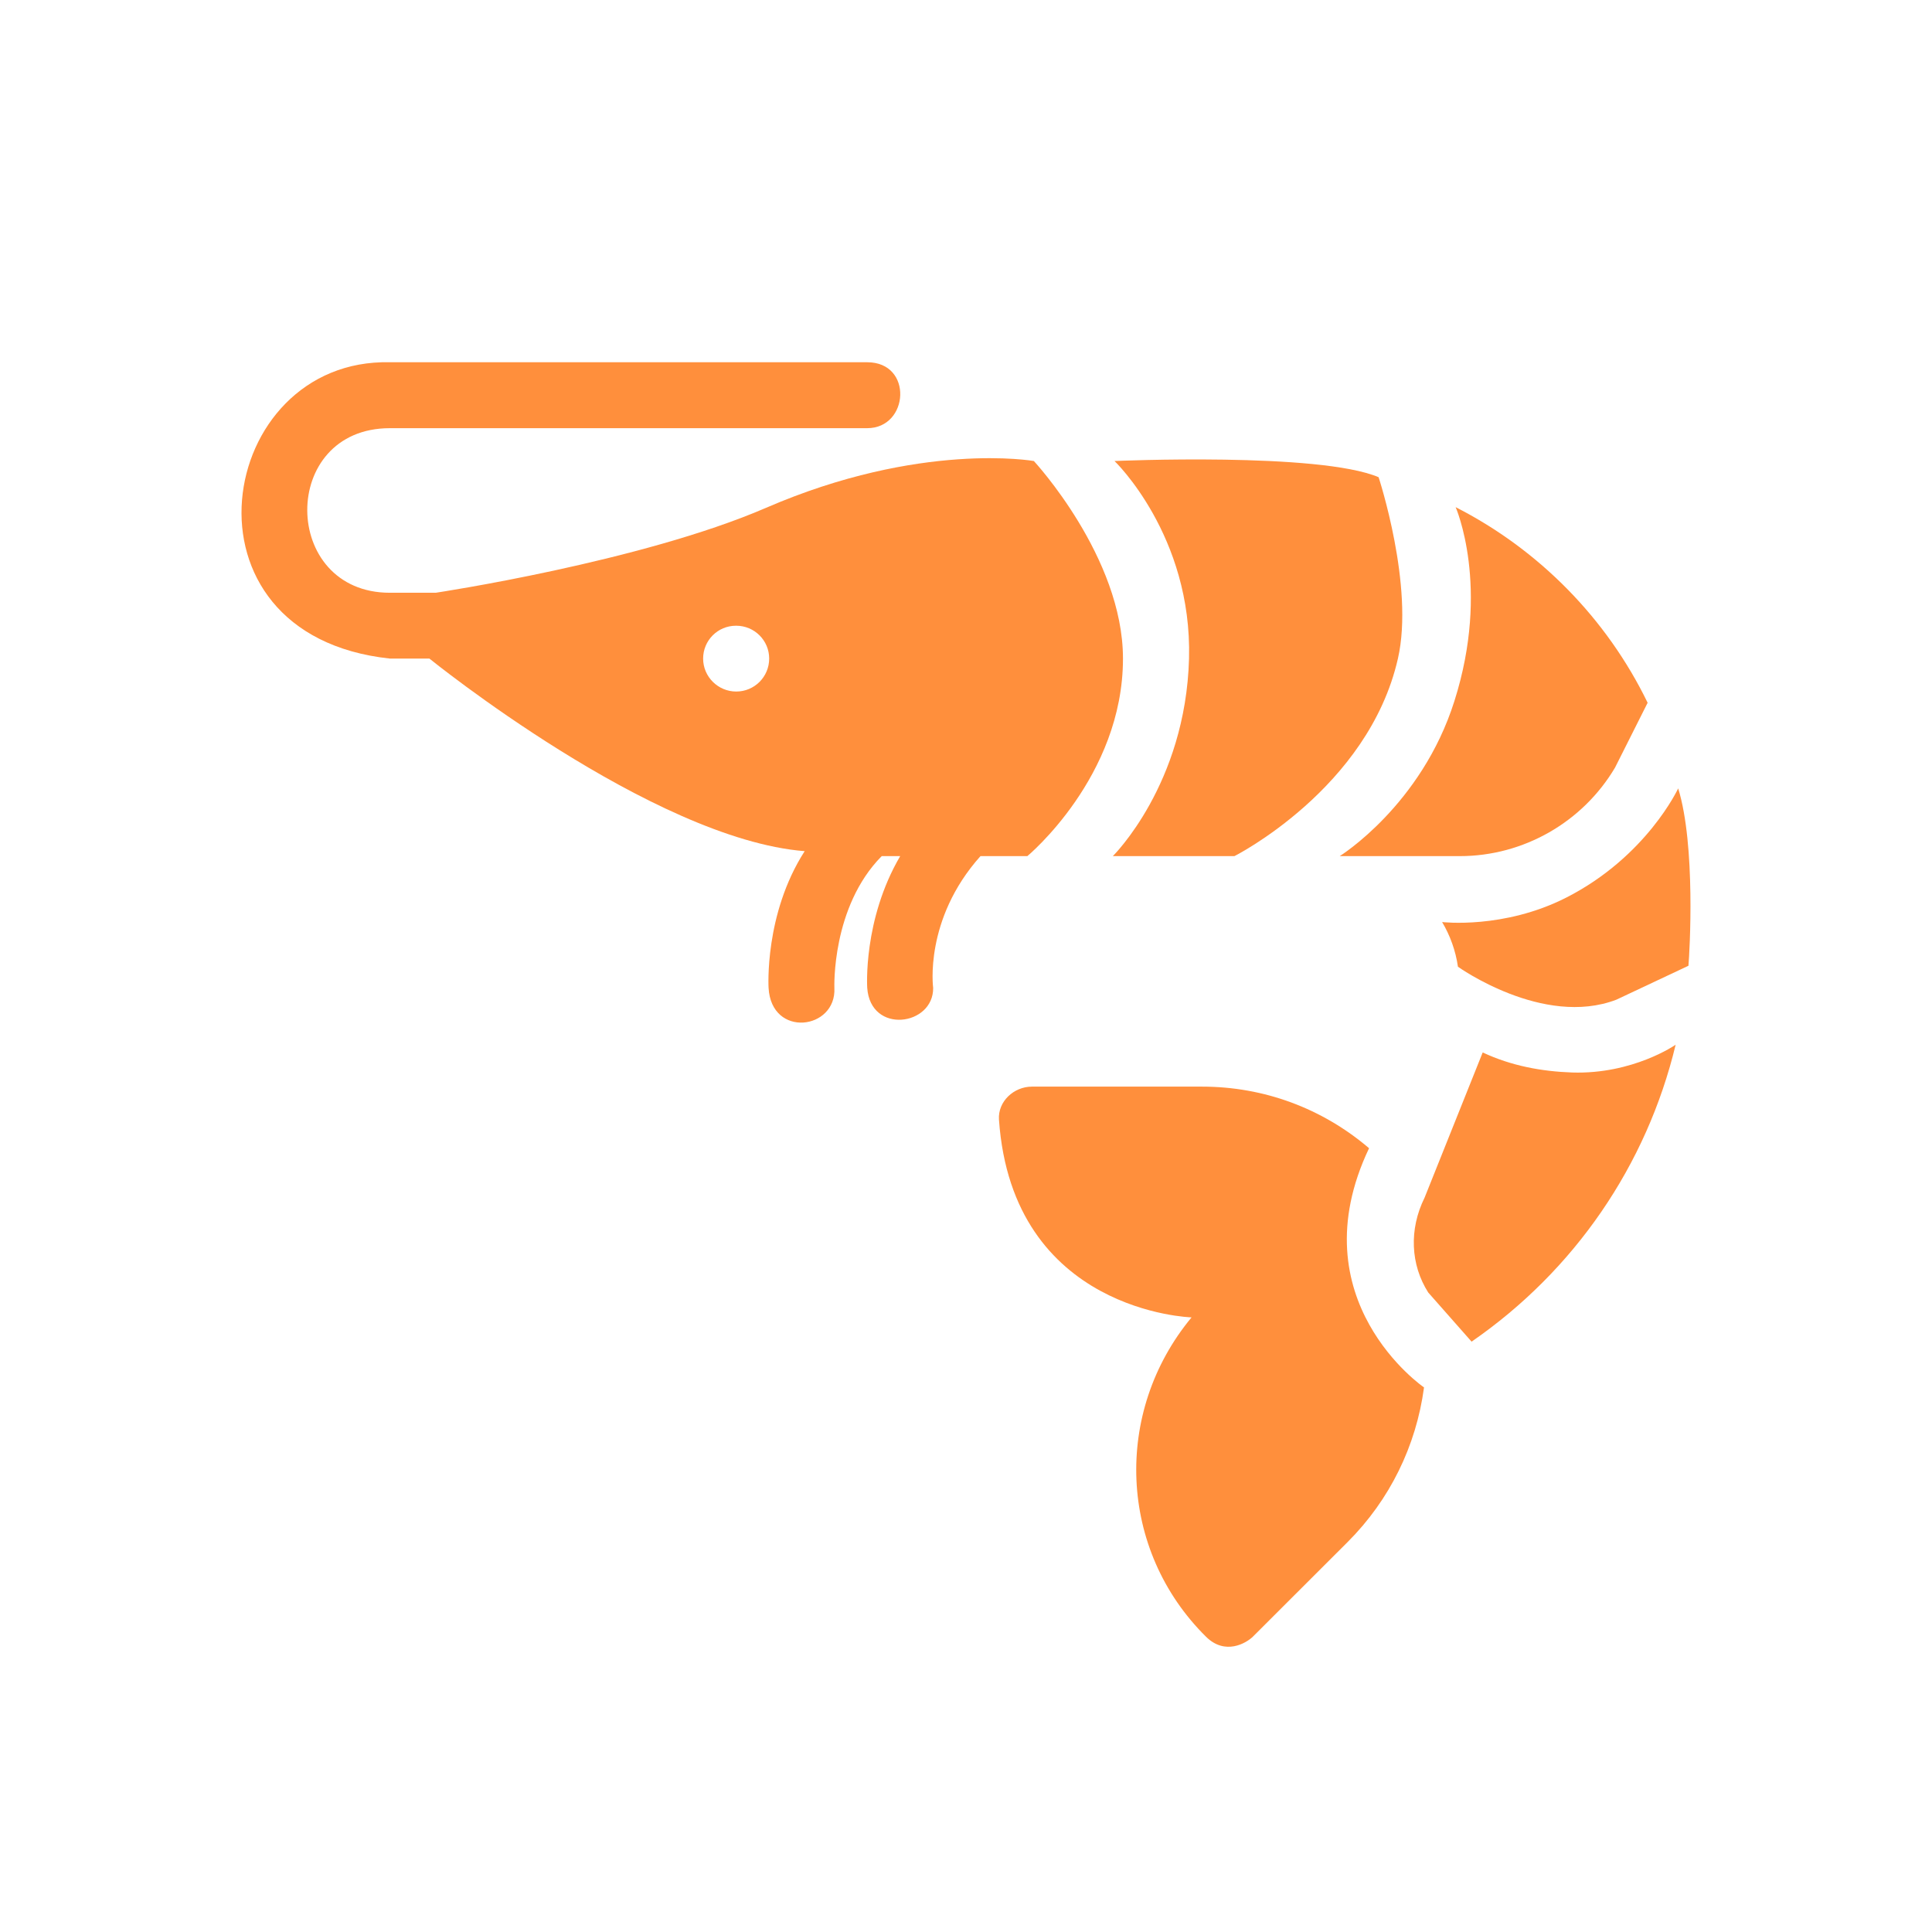 <svg width="16" height="16" viewBox="0 0 16 16" fill="none" xmlns="http://www.w3.org/2000/svg">
<path d="M9.216 7.09H10.223C10.223 7.09 11.332 6.531 11.577 5.454C11.714 4.855 11.417 3.952 11.417 3.952C10.925 3.743 9.23 3.818 9.23 3.818C9.23 3.818 9.874 4.435 9.847 5.454C9.819 6.497 9.216 7.09 9.216 7.09Z" fill="#FF8F3C"/>
<path d="M13.375 6.357L13.645 5.82C13.306 5.122 12.745 4.552 12.055 4.2C12.055 4.2 12.345 4.859 12.045 5.805C11.772 6.67 11.095 7.09 11.095 7.09H12.09C12.617 7.09 13.107 6.809 13.375 6.357Z" fill="#FF8F3C"/>
<path d="M12.972 7.433C12.454 7.697 11.943 7.636 11.943 7.636C12.009 7.747 12.055 7.873 12.074 8.006C12.074 8.006 12.779 8.511 13.386 8.279L13.983 7.998C13.993 7.884 14.044 7.001 13.898 6.529C13.898 6.529 13.637 7.094 12.972 7.433Z" fill="#FF8F3C"/>
<path d="M13.02 8.882C12.767 8.873 12.516 8.827 12.279 8.716L11.798 9.918C11.667 10.182 11.682 10.475 11.828 10.704L12.187 11.111C13.04 10.522 13.637 9.65 13.877 8.652C13.877 8.652 13.524 8.898 13.02 8.882Z" fill="#FF8F3C"/>
<path d="M11.338 9.509C10.951 9.179 10.468 8.999 9.955 8.999H8.546C8.396 8.999 8.263 9.122 8.273 9.272C8.384 10.869 9.868 10.91 9.868 10.91C9.217 11.695 9.262 12.837 9.988 13.555C10.147 13.712 10.321 13.607 10.375 13.555L11.161 12.77C11.51 12.421 11.728 11.974 11.793 11.491C11.793 11.491 11.793 11.491 11.793 11.49C11.793 11.49 10.739 10.768 11.338 9.509Z" fill="#FF8F3C"/>
<path d="M3.556 5.454C3.556 5.454 5.403 6.949 6.664 7.049C6.328 7.571 6.365 8.181 6.365 8.181C6.388 8.599 6.928 8.529 6.91 8.181C6.91 8.181 6.885 7.511 7.302 7.09H7.455C7.145 7.619 7.182 8.181 7.182 8.181C7.209 8.569 7.732 8.496 7.728 8.181C7.728 8.181 7.65 7.615 8.12 7.09H8.508C8.508 7.09 9.3 6.434 9.3 5.454C9.3 4.613 8.562 3.818 8.562 3.818C8.562 3.818 7.624 3.651 6.343 4.206C5.306 4.654 3.608 4.909 3.608 4.909H3.229C2.323 4.909 2.31 3.546 3.229 3.546H7.182C7.529 3.546 7.564 3 7.182 3H3.229C1.789 2.966 1.403 5.259 3.229 5.454H3.556ZM6.095 5.182H6.097C6.248 5.182 6.37 5.304 6.37 5.454C6.37 5.605 6.248 5.727 6.097 5.727C5.947 5.727 5.823 5.605 5.823 5.454C5.823 5.304 5.944 5.182 6.095 5.182Z" fill="#FF8F3C"/>
</svg>
